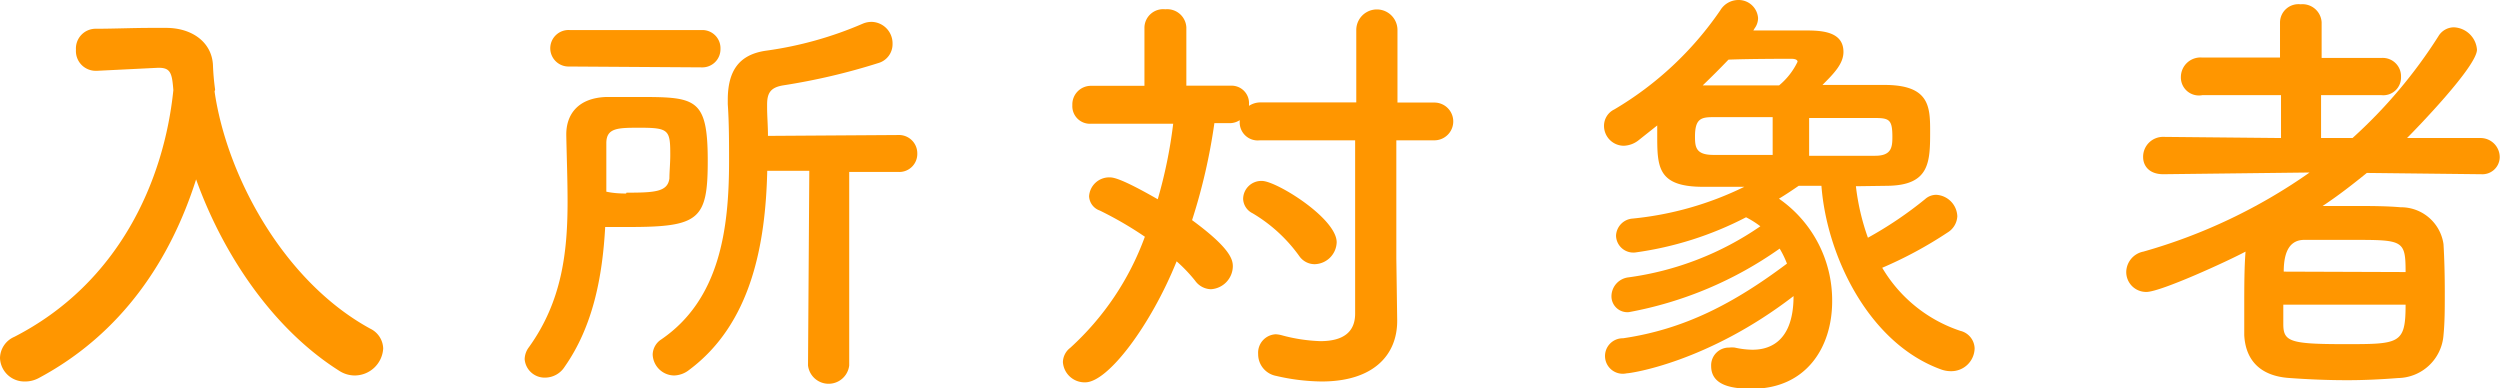 <svg xmlns="http://www.w3.org/2000/svg" viewBox="0 0 174.78 27.15"><defs><style>.cls-1{fill:#ff9600;}</style></defs><g id="レイヤー_2" data-name="レイヤー 2"><g id="text"><path class="cls-1" d="M16.53,7.74c.87,6,4.89,13.32,10.89,16.59a1.59,1.59,0,0,1,.9,1.38,2,2,0,0,1-2,1.89,2,2,0,0,1-1.08-.33c-4.65-2.94-8.13-8.16-10-13.38-1.77,5.58-5.16,10.77-11,13.89a2,2,0,0,1-1,.24,1.7,1.7,0,0,1-1.71-1.65,1.65,1.65,0,0,1,1-1.47C9.84,21.15,13,14,13.65,7.65c-.09-1.14-.18-1.56-1-1.56h-.09L8.31,6.3H8.22A1.38,1.38,0,0,1,6.84,4.83,1.38,1.38,0,0,1,8.25,3.36c1.2,0,2.55-.06,3.9-.06h1c1.8,0,3.21,1,3.27,2.64a16.62,16.62,0,0,0,.15,1.68h0Z" transform="translate(-1.53 -1.35)"/><path class="cls-1" d="M41,27a1.63,1.63,0,0,1-1.35.75,1.4,1.4,0,0,1-1.44-1.29,1.44,1.44,0,0,1,.3-.84c2.31-3.21,2.7-6.66,2.7-10.17,0-1.53-.06-3.09-.09-4.65v-.06c0-1.35.78-2.55,2.82-2.61.69,0,1.38,0,2.07,0,4.14,0,5,0,5,4.47,0,4.11-.6,4.62-5.52,4.62-.57,0-1.11,0-1.65,0C43.65,20.67,43,24.15,41,27Zm.33-21A1.28,1.28,0,0,1,40,4.74a1.28,1.28,0,0,1,1.35-1.29h9.27A1.27,1.27,0,0,1,51.9,4.77a1.27,1.27,0,0,1-1.32,1.29Zm4,8.82c2,0,2.88-.06,3-1,0-.45.06-1.05.06-1.65,0-1.71-.09-1.89-2.1-1.89-1.56,0-2.37,0-2.37,1.08s0,2.25,0,3.39C44.37,14.85,44.85,14.88,45.3,14.88Zm12.78-1.53H55.17c-.12,5.13-1.11,10.68-5.46,13.92a1.76,1.76,0,0,1-1.05.39,1.52,1.52,0,0,1-1.5-1.47,1.3,1.3,0,0,1,.6-1.05c4.08-2.79,4.74-7.68,4.74-12.45,0-1.35,0-2.7-.09-4V8.34c0-2,.75-3.18,2.7-3.45A25.88,25.88,0,0,0,61.86,3a1.57,1.57,0,0,1,.63-.12,1.5,1.5,0,0,1,1.44,1.53,1.37,1.37,0,0,1-1,1.35,44.56,44.56,0,0,1-6.66,1.56c-.9.15-1.11.57-1.11,1.35v.18c0,.63.06,1.29.06,2l9.09-.06a1.28,1.28,0,0,1,1.35,1.29,1.26,1.26,0,0,1-1.35,1.29H60.9l0,13.53a1.45,1.45,0,0,1-2.88,0Z" transform="translate(-1.53 -1.35)"/><path class="cls-1" d="M96.27,11.16H89.61A1.26,1.26,0,0,1,88.2,9.87V9.75a1.25,1.25,0,0,1-.69.21H86.43a40.56,40.56,0,0,1-1.56,6.78c2.73,2,2.85,2.79,2.85,3.24a1.63,1.63,0,0,1-1.53,1.59,1.4,1.4,0,0,1-1.11-.6,10.72,10.72,0,0,0-1.29-1.35C82,24.06,79,28.08,77.4,28.08a1.52,1.52,0,0,1-1.56-1.41,1.29,1.29,0,0,1,.51-1,19.53,19.53,0,0,0,5.22-7.77,25.51,25.51,0,0,0-3.15-1.83,1.11,1.11,0,0,1-.75-1,1.41,1.41,0,0,1,1.41-1.32c.24,0,.72,0,3.39,1.53A33,33,0,0,0,83.55,10H77.82A1.23,1.23,0,0,1,76.5,8.7a1.3,1.3,0,0,1,1.32-1.35h3.72l0-4.08A1.31,1.31,0,0,1,83,2a1.34,1.34,0,0,1,1.47,1.26l0,4.08h3.12a1.22,1.22,0,0,1,1.26,1.29v.12a1.46,1.46,0,0,1,.84-.24h6.66V3.45a1.44,1.44,0,0,1,2.88,0V8.52h2.58a1.32,1.32,0,1,1,0,2.64H99.15v8.25l.06,4.32v.06c0,2.37-1.65,4.23-5.28,4.23a14.52,14.52,0,0,1-3.18-.39,1.54,1.54,0,0,1-1.26-1.53,1.29,1.29,0,0,1,1.23-1.38,2.06,2.06,0,0,1,.39.06,11.66,11.66,0,0,0,2.73.42c1.59,0,2.43-.63,2.43-1.92Zm-3.9,8.1a10.75,10.75,0,0,0-3.27-3,1.17,1.17,0,0,1-.66-1A1.27,1.27,0,0,1,89.76,14c1,0,5.22,2.61,5.22,4.29a1.58,1.58,0,0,1-1.53,1.53A1.31,1.31,0,0,1,92.37,19.26Z" transform="translate(-1.53 -1.35)"/><path class="cls-1" d="M131.28,14.37a16.13,16.13,0,0,0,.84,3.6,26.91,26.91,0,0,0,4-2.7,1.16,1.16,0,0,1,.78-.3,1.56,1.56,0,0,1,1.47,1.5,1.41,1.41,0,0,1-.69,1.14,28.64,28.64,0,0,1-4.56,2.46,10,10,0,0,0,5.46,4.41,1.3,1.3,0,0,1,1,1.23,1.63,1.63,0,0,1-1.65,1.59,2,2,0,0,1-.69-.12c-5.07-1.83-8-7.95-8.37-12.84-.54,0-1,0-1.59,0-.48.33-.93.63-1.38.9a8.65,8.65,0,0,1,3.72,7.17c0,3.24-1.83,6.12-5.61,6.12-1.29,0-2.85-.18-2.85-1.59a1.24,1.24,0,0,1,1.26-1.29,1.85,1.85,0,0,1,.39,0,6,6,0,0,0,1.23.15c.84,0,2.88-.24,2.88-3.75-6,4.62-11.37,5.4-11.67,5.4A1.24,1.24,0,1,1,115,25c4.29-.63,7.74-2.43,11.46-5.22a6.78,6.78,0,0,0-.51-1.05,26.59,26.59,0,0,1-10.53,4.44,1.11,1.11,0,0,1-1.23-1.11,1.34,1.34,0,0,1,1.2-1.32,21.26,21.26,0,0,0,9.21-3.57,6.43,6.43,0,0,0-1-.63A23.78,23.78,0,0,1,115.86,19a1.21,1.21,0,0,1-1.35-1.17,1.25,1.25,0,0,1,1.17-1.2,22.75,22.75,0,0,0,7.8-2.22H120.6c-3.21,0-3.21-1.41-3.21-3.66v-.63l-1.26,1a1.77,1.77,0,0,1-1.08.42,1.39,1.39,0,0,1-1.38-1.38A1.27,1.27,0,0,1,114.39,9a23.35,23.35,0,0,0,7.41-6.93,1.48,1.48,0,0,1,1.26-.72,1.36,1.36,0,0,1,1.38,1.26,1.21,1.21,0,0,1-.24.72l-.09.15h3.54c1.08,0,2.76,0,2.76,1.5,0,.84-.69,1.53-1.47,2.31,1.59,0,3.15,0,4.53,0,2.91.06,3,1.5,3,3.18,0,2.19,0,3.84-3,3.87Zm-5.82-4.83c-1.44,0-2.88,0-4.17,0-.84,0-1.26.12-1.26,1.35,0,.75.06,1.29,1.29,1.29s2.64,0,4.14,0Zm1.74-3.87c0-.15-.18-.21-.45-.21s-3,0-4.38.06q-.86.9-1.8,1.8c1.65,0,3.48,0,5.34,0A4.89,4.89,0,0,0,127.2,5.67Zm.81,6.57c1.65,0,3.27,0,4.62,0,1.14,0,1.2-.6,1.2-1.32,0-1.2-.21-1.32-1.23-1.32-1.41,0-3,0-4.59,0Z" transform="translate(-1.53 -1.35)"/><path class="cls-1" d="M174.93,13.53,167,13.44c-1,.81-2,1.59-3.09,2.31.66,0,1.35,0,2,0,1.23,0,2.43,0,3.45.09a3,3,0,0,1,3,2.58c.06,1,.09,2.16.09,3.36s0,2.07-.09,3a3.24,3.24,0,0,1-3.18,3c-1.14.09-2.34.15-3.54.15-1.41,0-2.79-.06-4-.15-2.1-.12-3.12-1.26-3.21-3,0-.6,0-1.26,0-2,0-1.29,0-2.7.09-3.84-1.23.66-5.94,2.82-6.93,2.82a1.39,1.39,0,0,1-1.41-1.41,1.48,1.48,0,0,1,1.2-1.41A38.36,38.36,0,0,0,163,13.41l-10.23.12h0c-1,0-1.41-.6-1.41-1.2a1.39,1.39,0,0,1,1.44-1.41L161,11l0-3h-5.49A1.26,1.26,0,0,1,154,6.72a1.37,1.37,0,0,1,1.44-1.35l5.49,0V2.91a1.29,1.29,0,0,1,1.44-1.26,1.34,1.34,0,0,1,1.47,1.26l0,2.49,4.2,0a1.28,1.28,0,0,1,1.35,1.32A1.24,1.24,0,0,1,168,8h-4.2v3H166a34.42,34.42,0,0,0,6-7.11,1.27,1.27,0,0,1,1.08-.63,1.69,1.69,0,0,1,1.62,1.56c0,1.17-4.26,5.55-4.89,6.18l5.1,0a1.34,1.34,0,0,1,1.38,1.38A1.21,1.21,0,0,1,175,13.53Zm-13.77,9.12c0,.45,0,.9,0,1.35,0,1.23.45,1.41,4.29,1.41s4.26,0,4.26-2.76Zm8.55-2.28c0-2.25-.18-2.25-3.78-2.25-1.14,0-2.37,0-3.3,0s-1.44.69-1.44,2.22Z" transform="translate(-1.53 -1.35)"/></g></g></svg>